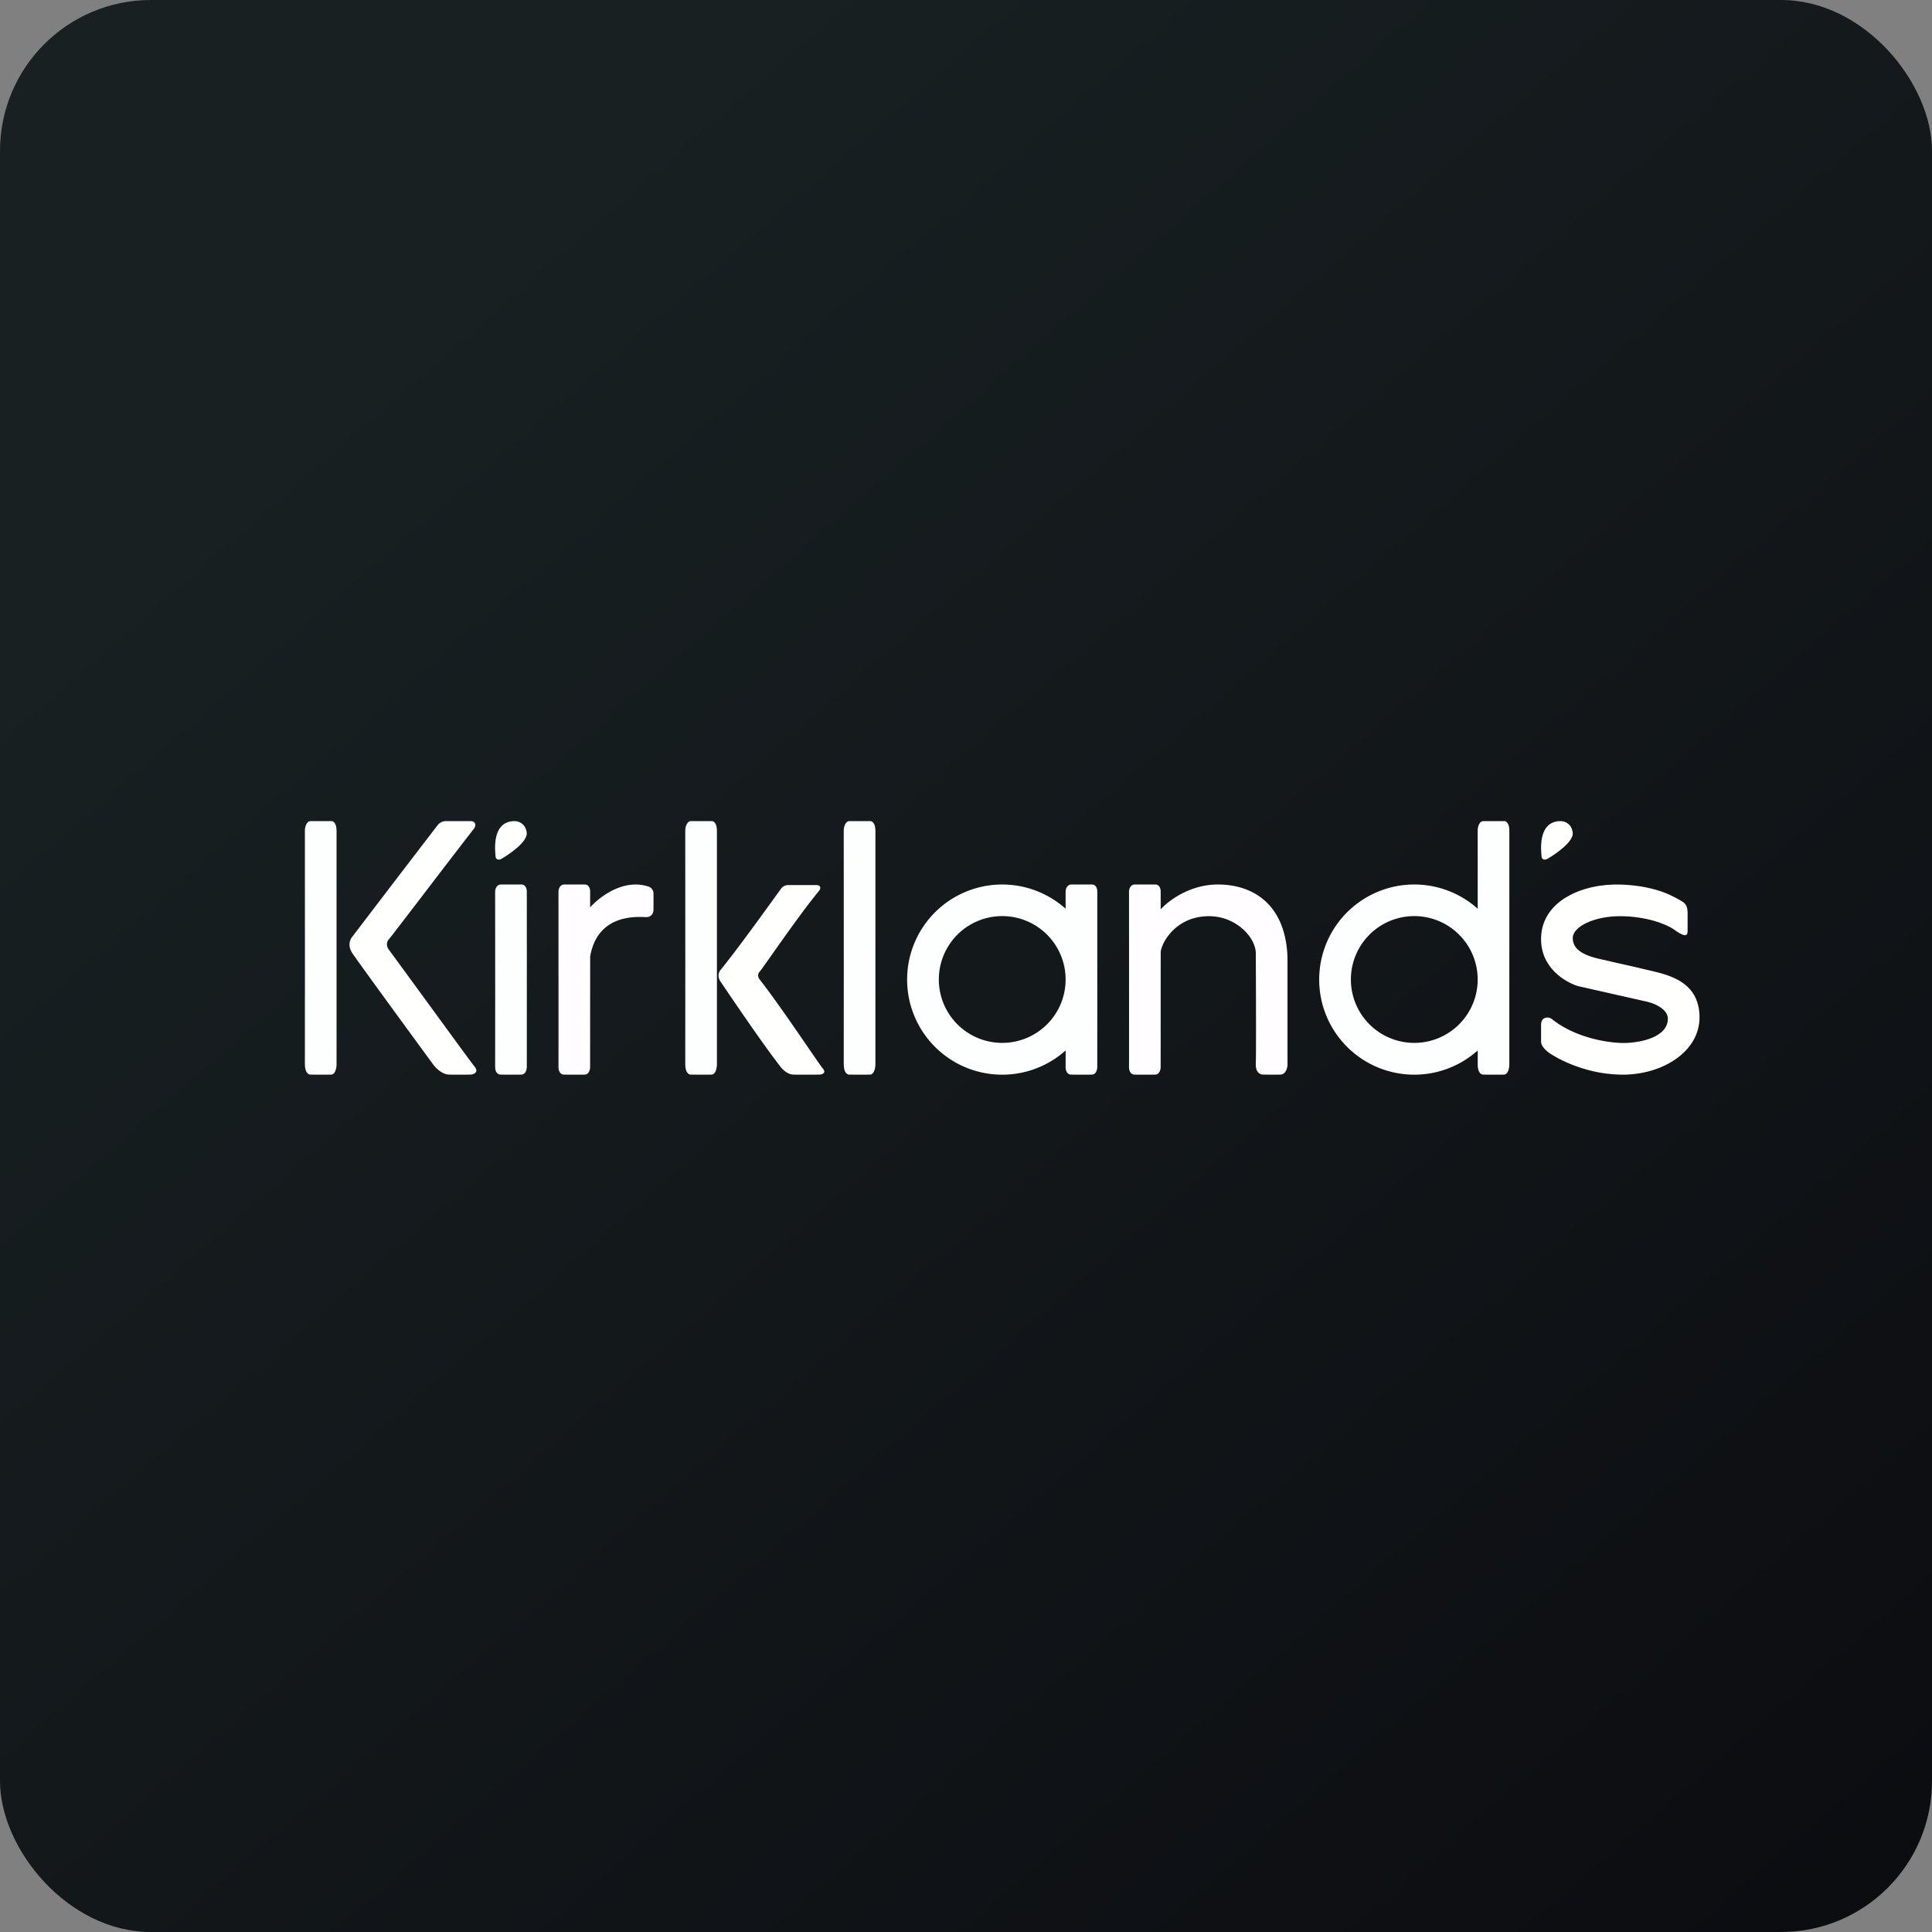<!-- by FastBull --><svg xmlns="http://www.w3.org/2000/svg" width="64" height="64" viewBox="0 0 64 64"><rect x="0" y="0" width="64" height="64" fill="#808080" stroke="none"/><rect x="0" y="0" width="64" height="64" rx="5" ry="5" fill="url(#fb100)" /><path fill="url(#fb100)" d="" /><path d="M 10.982,27.2 L 10.292,27.2 C 10.149,27.2 10.101,27.404 10.1,27.505 C 10.101,29.962 10.103,34.947 10.1,35.246 C 10.097,35.545 10.228,35.605 10.294,35.598 C 10.464,35.599 10.828,35.602 10.97,35.598 C 11.113,35.593 11.152,35.362 11.149,35.246 C 11.149,32.766 11.151,27.745 11.149,27.506 C 11.145,27.265 11.041,27.201 10.981,27.2 Z M 23.582,27.2 L 22.892,27.2 C 22.749,27.2 22.701,27.404 22.7,27.505 C 22.701,29.962 22.703,34.947 22.7,35.246 C 22.697,35.545 22.828,35.605 22.894,35.598 C 23.064,35.599 23.428,35.602 23.57,35.598 C 23.713,35.593 23.752,35.362 23.749,35.246 C 23.749,32.766 23.751,27.745 23.749,27.506 C 23.745,27.265 23.641,27.201 23.581,27.2 Z M 28.832,27.2 L 28.142,27.2 C 27.999,27.2 27.951,27.404 27.95,27.505 C 27.951,29.962 27.953,34.947 27.95,35.246 C 27.947,35.545 28.078,35.605 28.144,35.598 C 28.314,35.599 28.678,35.602 28.82,35.598 C 28.963,35.593 29.002,35.362 28.999,35.246 C 28.999,32.766 29.001,27.745 28.999,27.506 C 28.995,27.265 28.891,27.201 28.831,27.2 Z M 17.283,29.3 L 16.594,29.3 C 16.451,29.3 16.404,29.452 16.402,29.529 C 16.404,31.371 16.405,35.11 16.402,35.335 C 16.399,35.559 16.53,35.604 16.596,35.598 C 16.766,35.6 17.13,35.601 17.273,35.598 C 17.415,35.595 17.454,35.42 17.451,35.335 C 17.451,33.474 17.454,29.709 17.451,29.529 C 17.448,29.349 17.343,29.301 17.283,29.3 Z" fill="#fdfffe" /><path d="M 18.692,29.3 L 19.381,29.3 C 19.441,29.301 19.545,29.349 19.549,29.529 L 19.549,30.057 C 19.816,29.762 20.409,29.287 21.09,29.301 C 21.157,29.301 21.326,29.317 21.475,29.367 A 0.244,0.244 0 0,1 21.648,29.612 L 21.648,30.128 C 21.65,30.212 21.606,30.38 21.411,30.38 C 21.394,30.38 21.372,30.38 21.345,30.378 C 20.984,30.367 19.79,30.326 19.55,31.68 L 19.548,35.334 C 19.552,35.42 19.512,35.595 19.369,35.598 C 19.228,35.601 18.864,35.6 18.694,35.598 C 18.628,35.604 18.497,35.559 18.5,35.335 C 18.503,35.11 18.501,31.371 18.5,29.529 C 18.501,29.452 18.549,29.3 18.692,29.3 Z M 37.592,29.3 L 38.281,29.3 C 38.341,29.301 38.445,29.349 38.449,29.529 L 38.449,30.124 C 38.7,29.843 39.409,29.3 40.343,29.3 C 41.54,29.3 42.597,29.988 42.65,31.726 L 42.65,35.235 C 42.658,35.353 42.601,35.592 42.415,35.597 C 42.261,35.601 42.135,35.6 41.962,35.598 L 41.846,35.598 C 41.752,35.6 41.586,35.531 41.6,35.235 C 41.614,34.938 41.605,32.542 41.6,31.581 C 41.6,31.063 40.959,30.355 40.059,30.35 C 38.986,30.344 38.494,31.18 38.45,31.531 L 38.448,35.334 C 38.452,35.42 38.413,35.595 38.269,35.598 C 38.128,35.601 37.764,35.6 37.594,35.598 C 37.528,35.604 37.397,35.559 37.4,35.335 C 37.403,35.11 37.401,31.371 37.4,29.529 C 37.401,29.452 37.449,29.3 37.592,29.3 Z" fill="#fffdff" /><path d="M 14.502,27.328 A 0.362,0.362 0 0,1 14.756,27.2 L 15.57,27.2 C 15.8,27.2 15.755,27.378 15.705,27.444 C 14.799,28.609 12.997,30.984 12.882,31.115 C 12.766,31.246 12.833,31.399 12.882,31.461 C 13.776,32.675 15.562,35.139 15.719,35.33 C 15.875,35.521 15.691,35.598 15.572,35.598 C 15.215,35.6 15.135,35.602 14.884,35.598 C 14.634,35.594 14.415,35.359 14.336,35.244 C 13.51,34.117 11.821,31.806 11.665,31.565 C 11.508,31.323 11.599,31.113 11.665,31.038 A 1141.37,1141.37 0 0,1 14.502,27.328 Z M 25.894,29.413 A 0.295,0.295 0 0,1 26.097,29.319 L 27.034,29.319 C 27.216,29.319 27.181,29.451 27.139,29.501 C 26.419,30.372 25.258,32.091 25.165,32.188 C 25.073,32.286 25.127,32.402 25.165,32.447 C 25.878,33.354 27.133,35.256 27.258,35.397 C 27.382,35.541 27.237,35.598 27.14,35.598 L 27.116,35.598 C 26.837,35.6 26.482,35.601 26.288,35.598 C 26.088,35.595 25.914,35.42 25.852,35.333 C 25.195,34.492 23.997,32.703 23.872,32.522 C 23.748,32.342 23.819,32.184 23.872,32.128 C 24.597,31.235 25.829,29.489 25.894,29.413 Z" fill="#fffffd" /><path fill-rule="evenodd" d="M 36.35,32.45 L 36.35,32.49 L 36.348,35.335 C 36.352,35.42 36.312,35.595 36.169,35.598 C 36.028,35.601 35.664,35.6 35.494,35.598 C 35.428,35.604 35.297,35.559 35.3,35.335 L 35.301,34.797 A 3.15,3.15 0 1,1 35.3,30.103 L 35.3,29.529 C 35.301,29.452 35.349,29.3 35.492,29.3 L 36.181,29.3 C 36.241,29.301 36.345,29.349 36.349,29.529 L 36.349,32.412 L 36.35,32.45 Z M 33.2,34.547 A 2.1,2.1 0 1,0 33.2,30.347 A 2.1,2.1 0 0,0 33.2,34.547 Z M 49.832,27.2 L 49.142,27.2 C 48.999,27.2 48.951,27.404 48.95,27.505 L 48.951,30.103 A 3.15,3.15 0 1,0 48.951,34.797 L 48.951,35.246 C 48.947,35.545 49.077,35.605 49.144,35.598 C 49.314,35.599 49.678,35.602 49.821,35.598 C 49.963,35.593 50.002,35.362 49.999,35.246 L 49.999,32.51 A 3.831,3.831 0 0,0 49.999,32.392 L 49.999,27.505 C 49.995,27.264 49.891,27.2 49.831,27.199 Z M 46.85,34.547 A 2.1,2.1 0 1,0 46.85,30.347 A 2.1,2.1 0 0,0 46.85,34.547 Z" fill="#fdfefe" /><path d="M 55.709,29.853 C 55.881,29.944 55.904,30.093 55.904,30.263 L 55.904,30.744 C 55.904,30.87 55.919,30.994 55.795,30.978 C 55.696,30.965 55.499,30.828 55.466,30.799 C 55.206,30.615 54.538,30.35 53.658,30.35 C 52.819,30.35 52.1,30.692 52.1,31.071 C 52.1,31.33 52.251,31.59 52.925,31.751 C 53.647,31.924 54.876,32.182 55.186,32.29 C 55.627,32.444 56.286,32.738 56.299,33.676 C 56.317,34.848 55.044,35.615 53.716,35.6 C 52.387,35.584 51.402,34.953 51.262,34.837 C 51.151,34.744 51.05,34.621 51.05,34.513 L 51.05,33.944 C 51.05,33.74 51.189,33.698 51.291,33.709 C 51.374,33.717 51.431,33.777 51.498,33.827 C 52.246,34.385 53.288,34.556 53.812,34.55 C 54.336,34.544 55.25,34.363 55.25,33.746 C 55.25,33.441 54.849,33.254 54.586,33.189 L 52.264,32.664 C 51.846,32.528 51.029,32.06 51.05,31.071 C 51.077,29.837 52.429,29.26 53.691,29.302 C 54.953,29.344 55.536,29.762 55.709,29.853 Z M 17.449,27.591 C 17.419,27.303 17.201,27.2 17.051,27.2 C 16.276,27.2 16.402,28.198 16.416,28.37 C 16.426,28.494 16.538,28.487 16.599,28.457 C 16.895,28.288 17.478,27.877 17.449,27.591 Z M 52.099,27.591 C 52.069,27.303 51.851,27.2 51.701,27.2 C 50.926,27.2 51.052,28.198 51.066,28.37 C 51.076,28.494 51.188,28.487 51.249,28.457 C 51.545,28.288 52.128,27.877 52.099,27.591 Z" fill="#fffffd" /><defs><linearGradient id="fb100" x1="13.69" y1="10.2" x2="74.3" y2="79.82" gradientUnits="userSpaceOnUse"><stop stop-color="#182022" /><stop offset="1" stop-color="#08070c" /></linearGradient></defs></svg>